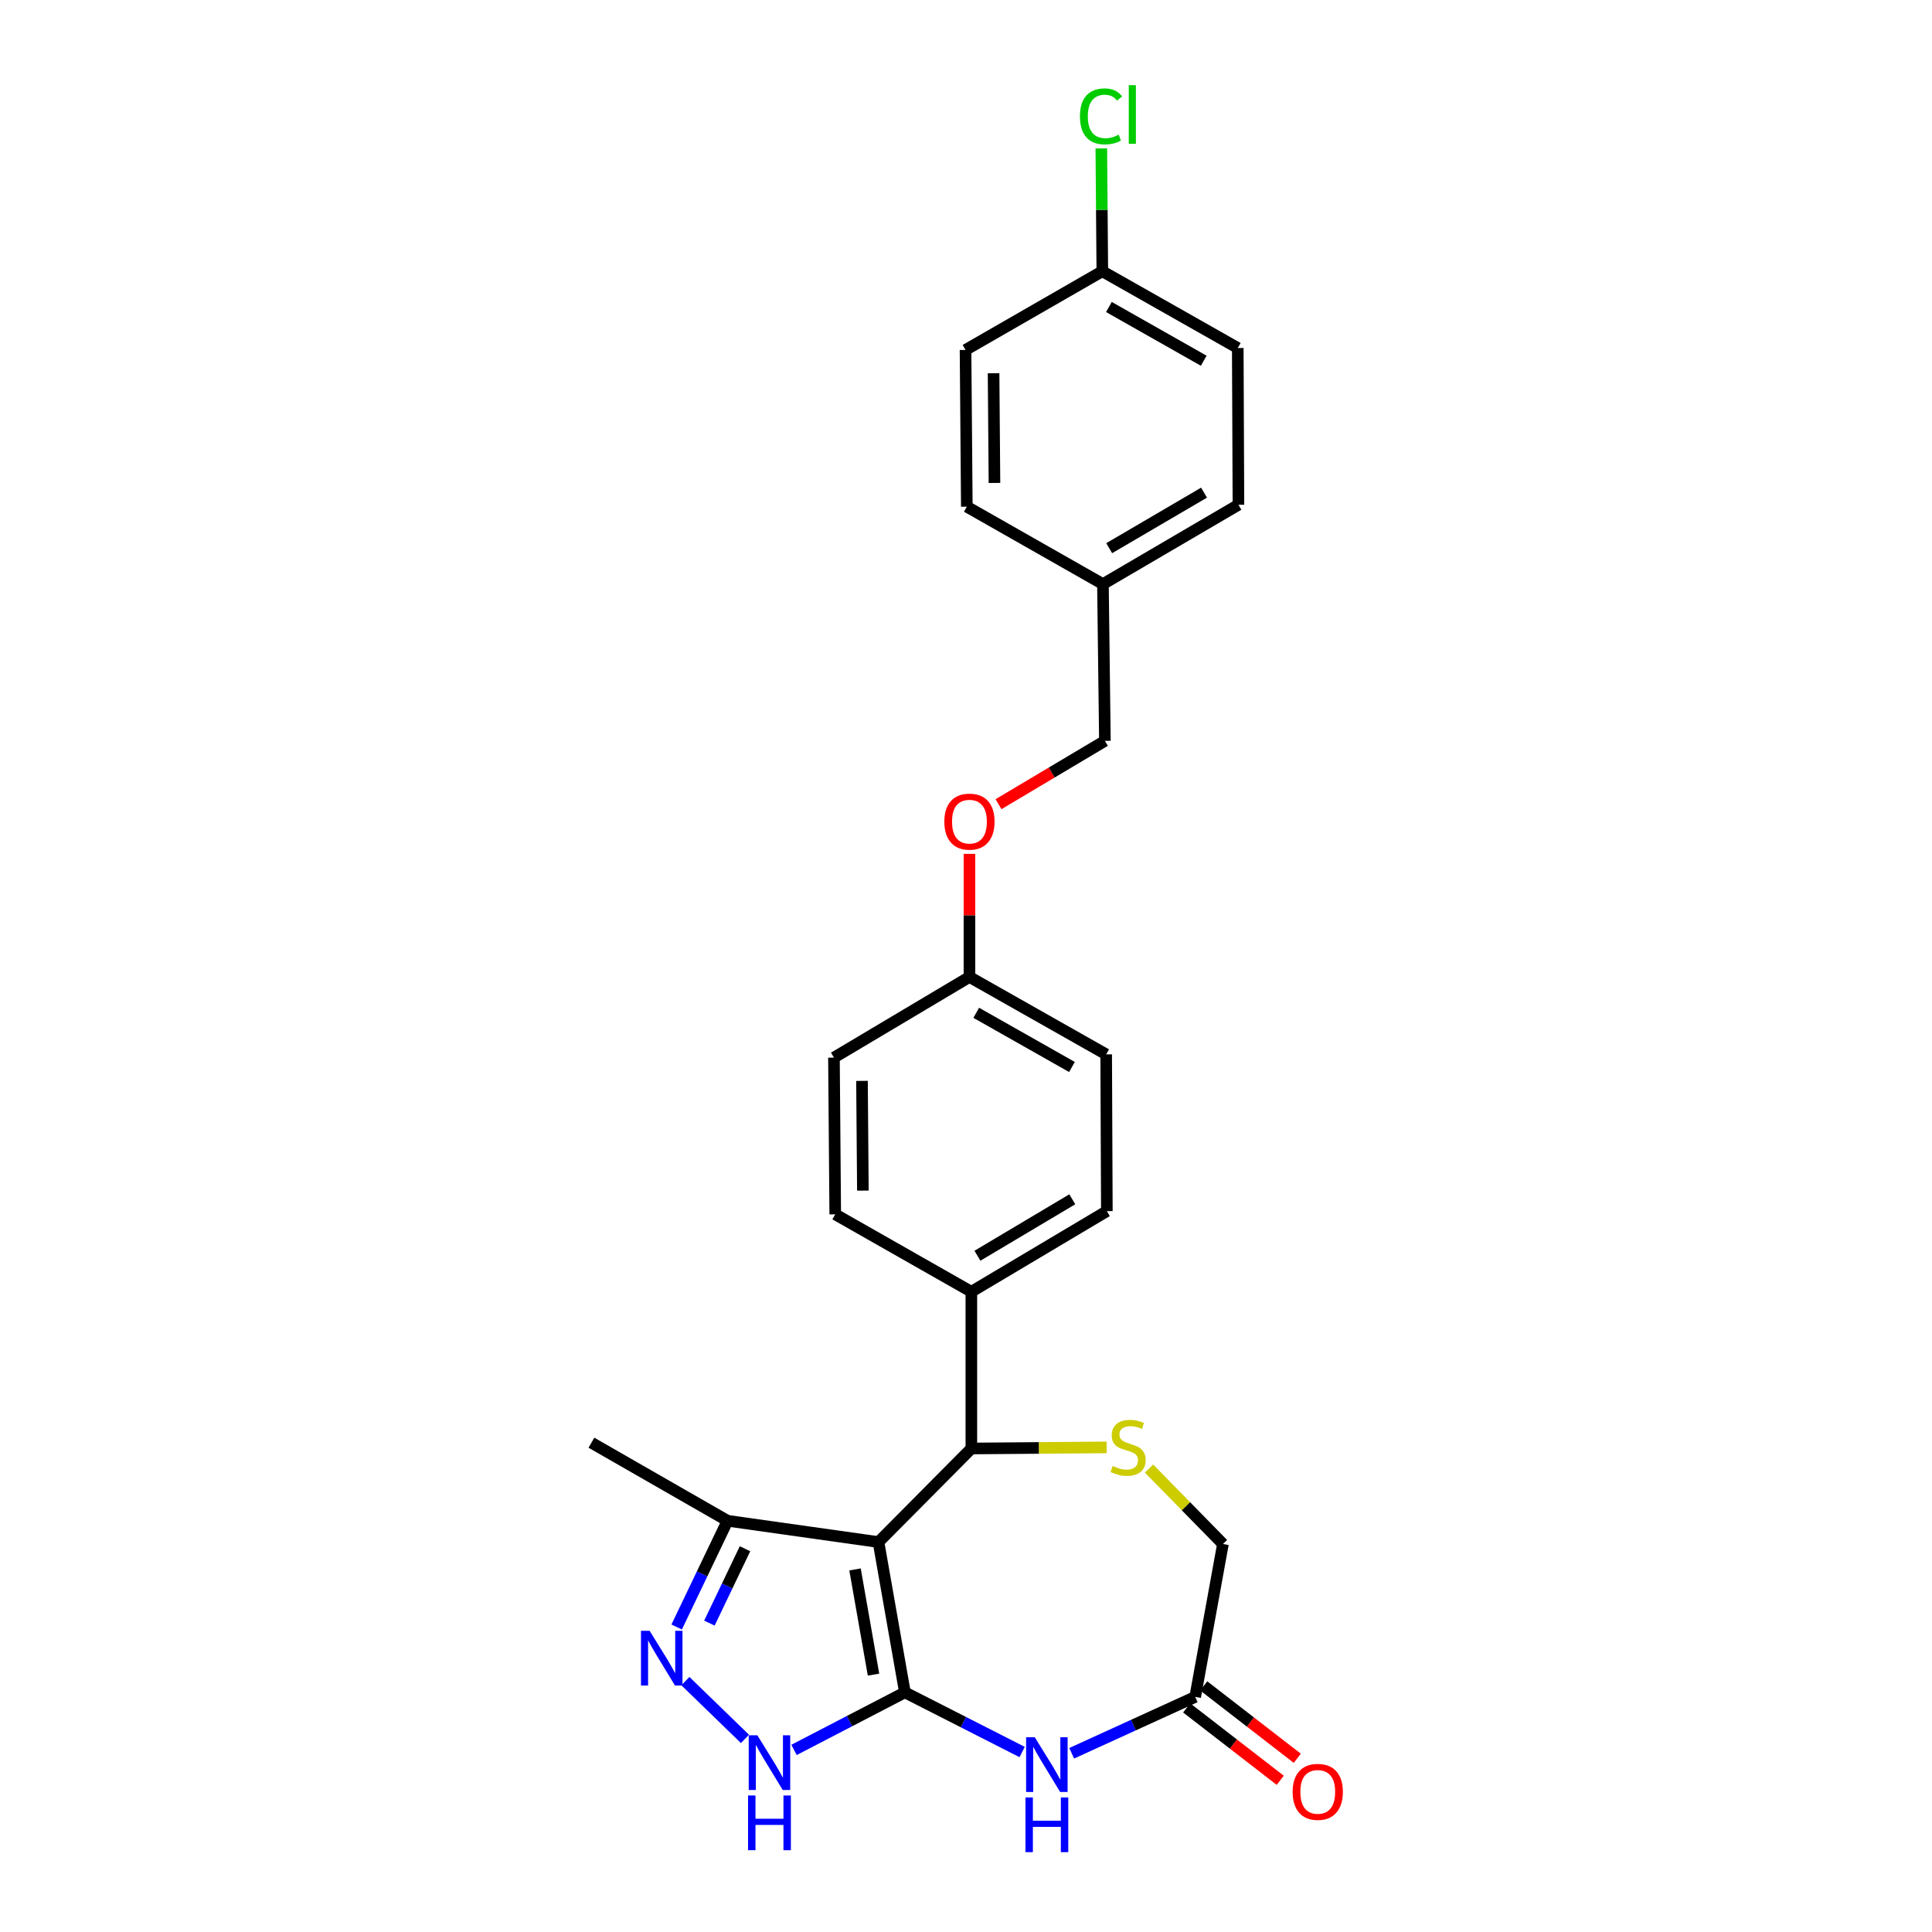 <?xml version='1.0' encoding='iso-8859-1'?>
<svg version='1.1' baseProfile='full'
              xmlns='http://www.w3.org/2000/svg'
                      xmlns:rdkit='http://www.rdkit.org/xml'
                      xmlns:xlink='http://www.w3.org/1999/xlink'
                  xml:space='preserve'
width='1000px' height='1000px' viewBox='0 0 1000 1000'>
<!-- END OF HEADER -->
<rect style='opacity:1.0;fill:#FFFFFF;stroke:none' width='1000' height='1000' x='0' y='0'> </rect>
<path class='bond-0' d='M 468.376,875.963 L 454.702,798.167' style='fill:none;fill-rule:evenodd;stroke:#000000;stroke-width:6px;stroke-linecap:butt;stroke-linejoin:miter;stroke-opacity:1' />
<path class='bond-0' d='M 452.132,866.788 L 442.56,812.331' style='fill:none;fill-rule:evenodd;stroke:#000000;stroke-width:6px;stroke-linecap:butt;stroke-linejoin:miter;stroke-opacity:1' />
<path class='bond-1' d='M 468.376,875.963 L 498.716,891.403' style='fill:none;fill-rule:evenodd;stroke:#000000;stroke-width:6px;stroke-linecap:butt;stroke-linejoin:miter;stroke-opacity:1' />
<path class='bond-1' d='M 498.716,891.403 L 529.055,906.844' style='fill:none;fill-rule:evenodd;stroke:#0000FF;stroke-width:6px;stroke-linecap:butt;stroke-linejoin:miter;stroke-opacity:1' />
<path class='bond-2' d='M 468.376,875.963 L 439.683,890.857' style='fill:none;fill-rule:evenodd;stroke:#000000;stroke-width:6px;stroke-linecap:butt;stroke-linejoin:miter;stroke-opacity:1' />
<path class='bond-2' d='M 439.683,890.857 L 410.989,905.751' style='fill:none;fill-rule:evenodd;stroke:#0000FF;stroke-width:6px;stroke-linecap:butt;stroke-linejoin:miter;stroke-opacity:1' />
<path class='bond-4' d='M 454.702,798.167 L 502.77,749.738' style='fill:none;fill-rule:evenodd;stroke:#000000;stroke-width:6px;stroke-linecap:butt;stroke-linejoin:miter;stroke-opacity:1' />
<path class='bond-6' d='M 454.702,798.167 L 376.57,787.151' style='fill:none;fill-rule:evenodd;stroke:#000000;stroke-width:6px;stroke-linecap:butt;stroke-linejoin:miter;stroke-opacity:1' />
<path class='bond-7' d='M 554.706,907.492 L 586.666,892.9' style='fill:none;fill-rule:evenodd;stroke:#0000FF;stroke-width:6px;stroke-linecap:butt;stroke-linejoin:miter;stroke-opacity:1' />
<path class='bond-7' d='M 586.666,892.9 L 618.627,878.308' style='fill:none;fill-rule:evenodd;stroke:#000000;stroke-width:6px;stroke-linecap:butt;stroke-linejoin:miter;stroke-opacity:1' />
<path class='bond-3' d='M 385.593,900.051 L 354.753,870.14' style='fill:none;fill-rule:evenodd;stroke:#0000FF;stroke-width:6px;stroke-linecap:butt;stroke-linejoin:miter;stroke-opacity:1' />
<path class='bond-26' d='M 350.238,842.138 L 363.404,814.644' style='fill:none;fill-rule:evenodd;stroke:#0000FF;stroke-width:6px;stroke-linecap:butt;stroke-linejoin:miter;stroke-opacity:1' />
<path class='bond-26' d='M 363.404,814.644 L 376.57,787.151' style='fill:none;fill-rule:evenodd;stroke:#000000;stroke-width:6px;stroke-linecap:butt;stroke-linejoin:miter;stroke-opacity:1' />
<path class='bond-26' d='M 367.185,840.114 L 376.401,820.869' style='fill:none;fill-rule:evenodd;stroke:#0000FF;stroke-width:6px;stroke-linecap:butt;stroke-linejoin:miter;stroke-opacity:1' />
<path class='bond-26' d='M 376.401,820.869 L 385.618,801.623' style='fill:none;fill-rule:evenodd;stroke:#000000;stroke-width:6px;stroke-linecap:butt;stroke-linejoin:miter;stroke-opacity:1' />
<path class='bond-5' d='M 502.77,749.738 L 537.787,749.452' style='fill:none;fill-rule:evenodd;stroke:#000000;stroke-width:6px;stroke-linecap:butt;stroke-linejoin:miter;stroke-opacity:1' />
<path class='bond-5' d='M 537.787,749.452 L 572.804,749.165' style='fill:none;fill-rule:evenodd;stroke:#CCCC00;stroke-width:6px;stroke-linecap:butt;stroke-linejoin:miter;stroke-opacity:1' />
<path class='bond-8' d='M 502.77,749.738 L 502.77,668.613' style='fill:none;fill-rule:evenodd;stroke:#000000;stroke-width:6px;stroke-linecap:butt;stroke-linejoin:miter;stroke-opacity:1' />
<path class='bond-27' d='M 594.745,760.132 L 613.868,779.65' style='fill:none;fill-rule:evenodd;stroke:#CCCC00;stroke-width:6px;stroke-linecap:butt;stroke-linejoin:miter;stroke-opacity:1' />
<path class='bond-27' d='M 613.868,779.65 L 632.99,799.168' style='fill:none;fill-rule:evenodd;stroke:#000000;stroke-width:6px;stroke-linecap:butt;stroke-linejoin:miter;stroke-opacity:1' />
<path class='bond-25' d='M 376.57,787.151 L 306.117,746.744' style='fill:none;fill-rule:evenodd;stroke:#000000;stroke-width:6px;stroke-linecap:butt;stroke-linejoin:miter;stroke-opacity:1' />
<path class='bond-9' d='M 618.627,878.308 L 632.99,799.168' style='fill:none;fill-rule:evenodd;stroke:#000000;stroke-width:6px;stroke-linecap:butt;stroke-linejoin:miter;stroke-opacity:1' />
<path class='bond-10' d='M 614.218,884.008 L 638.435,902.742' style='fill:none;fill-rule:evenodd;stroke:#000000;stroke-width:6px;stroke-linecap:butt;stroke-linejoin:miter;stroke-opacity:1' />
<path class='bond-10' d='M 638.435,902.742 L 662.653,921.477' style='fill:none;fill-rule:evenodd;stroke:#FF0000;stroke-width:6px;stroke-linecap:butt;stroke-linejoin:miter;stroke-opacity:1' />
<path class='bond-10' d='M 623.036,872.609 L 647.253,891.344' style='fill:none;fill-rule:evenodd;stroke:#000000;stroke-width:6px;stroke-linecap:butt;stroke-linejoin:miter;stroke-opacity:1' />
<path class='bond-10' d='M 647.253,891.344 L 671.471,910.079' style='fill:none;fill-rule:evenodd;stroke:#FF0000;stroke-width:6px;stroke-linecap:butt;stroke-linejoin:miter;stroke-opacity:1' />
<path class='bond-11' d='M 502.77,668.613 L 572.904,626.877' style='fill:none;fill-rule:evenodd;stroke:#000000;stroke-width:6px;stroke-linecap:butt;stroke-linejoin:miter;stroke-opacity:1' />
<path class='bond-11' d='M 505.921,649.968 L 555.014,620.753' style='fill:none;fill-rule:evenodd;stroke:#000000;stroke-width:6px;stroke-linecap:butt;stroke-linejoin:miter;stroke-opacity:1' />
<path class='bond-12' d='M 502.77,668.613 L 432.317,628.542' style='fill:none;fill-rule:evenodd;stroke:#000000;stroke-width:6px;stroke-linecap:butt;stroke-linejoin:miter;stroke-opacity:1' />
<path class='bond-19' d='M 572.904,626.877 L 572.56,545.743' style='fill:none;fill-rule:evenodd;stroke:#000000;stroke-width:6px;stroke-linecap:butt;stroke-linejoin:miter;stroke-opacity:1' />
<path class='bond-18' d='M 432.317,628.542 L 431.652,547.416' style='fill:none;fill-rule:evenodd;stroke:#000000;stroke-width:6px;stroke-linecap:butt;stroke-linejoin:miter;stroke-opacity:1' />
<path class='bond-18' d='M 446.628,616.255 L 446.162,559.467' style='fill:none;fill-rule:evenodd;stroke:#000000;stroke-width:6px;stroke-linecap:butt;stroke-linejoin:miter;stroke-opacity:1' />
<path class='bond-13' d='M 501.786,441.967 L 501.786,473.82' style='fill:none;fill-rule:evenodd;stroke:#FF0000;stroke-width:6px;stroke-linecap:butt;stroke-linejoin:miter;stroke-opacity:1' />
<path class='bond-13' d='M 501.786,473.82 L 501.786,505.673' style='fill:none;fill-rule:evenodd;stroke:#000000;stroke-width:6px;stroke-linecap:butt;stroke-linejoin:miter;stroke-opacity:1' />
<path class='bond-17' d='M 516.825,416.246 L 544.36,399.861' style='fill:none;fill-rule:evenodd;stroke:#FF0000;stroke-width:6px;stroke-linecap:butt;stroke-linejoin:miter;stroke-opacity:1' />
<path class='bond-17' d='M 544.36,399.861 L 571.895,383.475' style='fill:none;fill-rule:evenodd;stroke:#000000;stroke-width:6px;stroke-linecap:butt;stroke-linejoin:miter;stroke-opacity:1' />
<path class='bond-14' d='M 501.786,505.673 L 431.652,547.416' style='fill:none;fill-rule:evenodd;stroke:#000000;stroke-width:6px;stroke-linecap:butt;stroke-linejoin:miter;stroke-opacity:1' />
<path class='bond-28' d='M 501.786,505.673 L 572.56,545.743' style='fill:none;fill-rule:evenodd;stroke:#000000;stroke-width:6px;stroke-linecap:butt;stroke-linejoin:miter;stroke-opacity:1' />
<path class='bond-28' d='M 505.302,524.224 L 554.843,552.273' style='fill:none;fill-rule:evenodd;stroke:#000000;stroke-width:6px;stroke-linecap:butt;stroke-linejoin:miter;stroke-opacity:1' />
<path class='bond-15' d='M 570.558,140.402 L 640.667,180.128' style='fill:none;fill-rule:evenodd;stroke:#000000;stroke-width:6px;stroke-linecap:butt;stroke-linejoin:miter;stroke-opacity:1' />
<path class='bond-15' d='M 573.97,158.899 L 623.047,186.708' style='fill:none;fill-rule:evenodd;stroke:#000000;stroke-width:6px;stroke-linecap:butt;stroke-linejoin:miter;stroke-opacity:1' />
<path class='bond-20' d='M 570.558,140.402 L 570.298,108.612' style='fill:none;fill-rule:evenodd;stroke:#000000;stroke-width:6px;stroke-linecap:butt;stroke-linejoin:miter;stroke-opacity:1' />
<path class='bond-20' d='M 570.298,108.612 L 570.037,76.821' style='fill:none;fill-rule:evenodd;stroke:#00CC00;stroke-width:6px;stroke-linecap:butt;stroke-linejoin:miter;stroke-opacity:1' />
<path class='bond-29' d='M 570.558,140.402 L 499.76,181.129' style='fill:none;fill-rule:evenodd;stroke:#000000;stroke-width:6px;stroke-linecap:butt;stroke-linejoin:miter;stroke-opacity:1' />
<path class='bond-16' d='M 570.878,302.334 L 571.895,383.475' style='fill:none;fill-rule:evenodd;stroke:#000000;stroke-width:6px;stroke-linecap:butt;stroke-linejoin:miter;stroke-opacity:1' />
<path class='bond-23' d='M 570.878,302.334 L 500.425,262.263' style='fill:none;fill-rule:evenodd;stroke:#000000;stroke-width:6px;stroke-linecap:butt;stroke-linejoin:miter;stroke-opacity:1' />
<path class='bond-24' d='M 570.878,302.334 L 641.012,261.27' style='fill:none;fill-rule:evenodd;stroke:#000000;stroke-width:6px;stroke-linecap:butt;stroke-linejoin:miter;stroke-opacity:1' />
<path class='bond-24' d='M 574.117,283.738 L 623.21,254.994' style='fill:none;fill-rule:evenodd;stroke:#000000;stroke-width:6px;stroke-linecap:butt;stroke-linejoin:miter;stroke-opacity:1' />
<path class='bond-21' d='M 499.76,181.129 L 500.425,262.263' style='fill:none;fill-rule:evenodd;stroke:#000000;stroke-width:6px;stroke-linecap:butt;stroke-linejoin:miter;stroke-opacity:1' />
<path class='bond-21' d='M 514.27,193.181 L 514.735,249.975' style='fill:none;fill-rule:evenodd;stroke:#000000;stroke-width:6px;stroke-linecap:butt;stroke-linejoin:miter;stroke-opacity:1' />
<path class='bond-22' d='M 640.667,180.128 L 641.012,261.27' style='fill:none;fill-rule:evenodd;stroke:#000000;stroke-width:6px;stroke-linecap:butt;stroke-linejoin:miter;stroke-opacity:1' />
<path  class='atom-2' d='M 535.596 899.199
L 544.876 914.199
Q 545.796 915.679, 547.276 918.359
Q 548.756 921.039, 548.836 921.199
L 548.836 899.199
L 552.596 899.199
L 552.596 927.519
L 548.716 927.519
L 538.756 911.119
Q 537.596 909.199, 536.356 906.999
Q 535.156 904.799, 534.796 904.119
L 534.796 927.519
L 531.116 927.519
L 531.116 899.199
L 535.596 899.199
' fill='#0000FF'/>
<path  class='atom-2' d='M 530.776 930.351
L 534.616 930.351
L 534.616 942.391
L 549.096 942.391
L 549.096 930.351
L 552.936 930.351
L 552.936 958.671
L 549.096 958.671
L 549.096 945.591
L 534.616 945.591
L 534.616 958.671
L 530.776 958.671
L 530.776 930.351
' fill='#0000FF'/>
<path  class='atom-3' d='M 392.015 898.19
L 401.295 913.19
Q 402.215 914.67, 403.695 917.35
Q 405.175 920.03, 405.255 920.19
L 405.255 898.19
L 409.015 898.19
L 409.015 926.51
L 405.135 926.51
L 395.175 910.11
Q 394.015 908.19, 392.775 905.99
Q 391.575 903.79, 391.215 903.11
L 391.215 926.51
L 387.535 926.51
L 387.535 898.19
L 392.015 898.19
' fill='#0000FF'/>
<path  class='atom-3' d='M 387.195 929.342
L 391.035 929.342
L 391.035 941.382
L 405.515 941.382
L 405.515 929.342
L 409.355 929.342
L 409.355 957.662
L 405.515 957.662
L 405.515 944.582
L 391.035 944.582
L 391.035 957.662
L 387.195 957.662
L 387.195 929.342
' fill='#0000FF'/>
<path  class='atom-4' d='M 336.252 844.109
L 345.532 859.109
Q 346.452 860.589, 347.932 863.269
Q 349.412 865.949, 349.492 866.109
L 349.492 844.109
L 353.252 844.109
L 353.252 872.429
L 349.372 872.429
L 339.412 856.029
Q 338.252 854.109, 337.012 851.909
Q 335.812 849.709, 335.452 849.029
L 335.452 872.429
L 331.772 872.429
L 331.772 844.109
L 336.252 844.109
' fill='#0000FF'/>
<path  class='atom-6' d='M 575.912 758.794
Q 576.232 758.914, 577.552 759.474
Q 578.872 760.034, 580.312 760.394
Q 581.792 760.714, 583.232 760.714
Q 585.912 760.714, 587.472 759.434
Q 589.032 758.114, 589.032 755.834
Q 589.032 754.274, 588.232 753.314
Q 587.472 752.354, 586.272 751.834
Q 585.072 751.314, 583.072 750.714
Q 580.552 749.954, 579.032 749.234
Q 577.552 748.514, 576.472 746.994
Q 575.432 745.474, 575.432 742.914
Q 575.432 739.354, 577.832 737.154
Q 580.272 734.954, 585.072 734.954
Q 588.352 734.954, 592.072 736.514
L 591.152 739.594
Q 587.752 738.194, 585.192 738.194
Q 582.432 738.194, 580.912 739.354
Q 579.392 740.474, 579.432 742.434
Q 579.432 743.954, 580.192 744.874
Q 580.992 745.794, 582.112 746.314
Q 583.272 746.834, 585.192 747.434
Q 587.752 748.234, 589.272 749.034
Q 590.792 749.834, 591.872 751.474
Q 592.992 753.074, 592.992 755.834
Q 592.992 759.754, 590.352 761.874
Q 587.752 763.954, 583.392 763.954
Q 580.872 763.954, 578.952 763.394
Q 577.072 762.874, 574.832 761.954
L 575.912 758.794
' fill='#CCCC00'/>
<path  class='atom-11' d='M 669.067 927.466
Q 669.067 920.666, 672.427 916.866
Q 675.787 913.066, 682.067 913.066
Q 688.347 913.066, 691.707 916.866
Q 695.067 920.666, 695.067 927.466
Q 695.067 934.346, 691.667 938.266
Q 688.267 942.146, 682.067 942.146
Q 675.827 942.146, 672.427 938.266
Q 669.067 934.386, 669.067 927.466
M 682.067 938.946
Q 686.387 938.946, 688.707 936.066
Q 691.067 933.146, 691.067 927.466
Q 691.067 921.906, 688.707 919.106
Q 686.387 916.266, 682.067 916.266
Q 677.747 916.266, 675.387 919.066
Q 673.067 921.866, 673.067 927.466
Q 673.067 933.186, 675.387 936.066
Q 677.747 938.946, 682.067 938.946
' fill='#FF0000'/>
<path  class='atom-14' d='M 488.786 425.275
Q 488.786 418.475, 492.146 414.675
Q 495.506 410.875, 501.786 410.875
Q 508.066 410.875, 511.426 414.675
Q 514.786 418.475, 514.786 425.275
Q 514.786 432.155, 511.386 436.075
Q 507.986 439.955, 501.786 439.955
Q 495.546 439.955, 492.146 436.075
Q 488.786 432.195, 488.786 425.275
M 501.786 436.755
Q 506.106 436.755, 508.426 433.875
Q 510.786 430.955, 510.786 425.275
Q 510.786 419.715, 508.426 416.915
Q 506.106 414.075, 501.786 414.075
Q 497.466 414.075, 495.106 416.875
Q 492.786 419.675, 492.786 425.275
Q 492.786 430.995, 495.106 433.875
Q 497.466 436.755, 501.786 436.755
' fill='#FF0000'/>
<path  class='atom-21' d='M 558.974 60.232
Q 558.974 53.192, 562.254 49.512
Q 565.574 45.792, 571.854 45.792
Q 577.694 45.792, 580.814 49.912
L 578.174 52.072
Q 575.894 49.072, 571.854 49.072
Q 567.574 49.072, 565.294 51.952
Q 563.054 54.792, 563.054 60.232
Q 563.054 65.832, 565.374 68.712
Q 567.734 71.592, 572.294 71.592
Q 575.414 71.592, 579.054 69.712
L 580.174 72.712
Q 578.694 73.672, 576.454 74.232
Q 574.214 74.792, 571.734 74.792
Q 565.574 74.792, 562.254 71.032
Q 558.974 67.272, 558.974 60.232
' fill='#00CC00'/>
<path  class='atom-21' d='M 584.254 44.072
L 587.934 44.072
L 587.934 74.432
L 584.254 74.432
L 584.254 44.072
' fill='#00CC00'/>
</svg>
